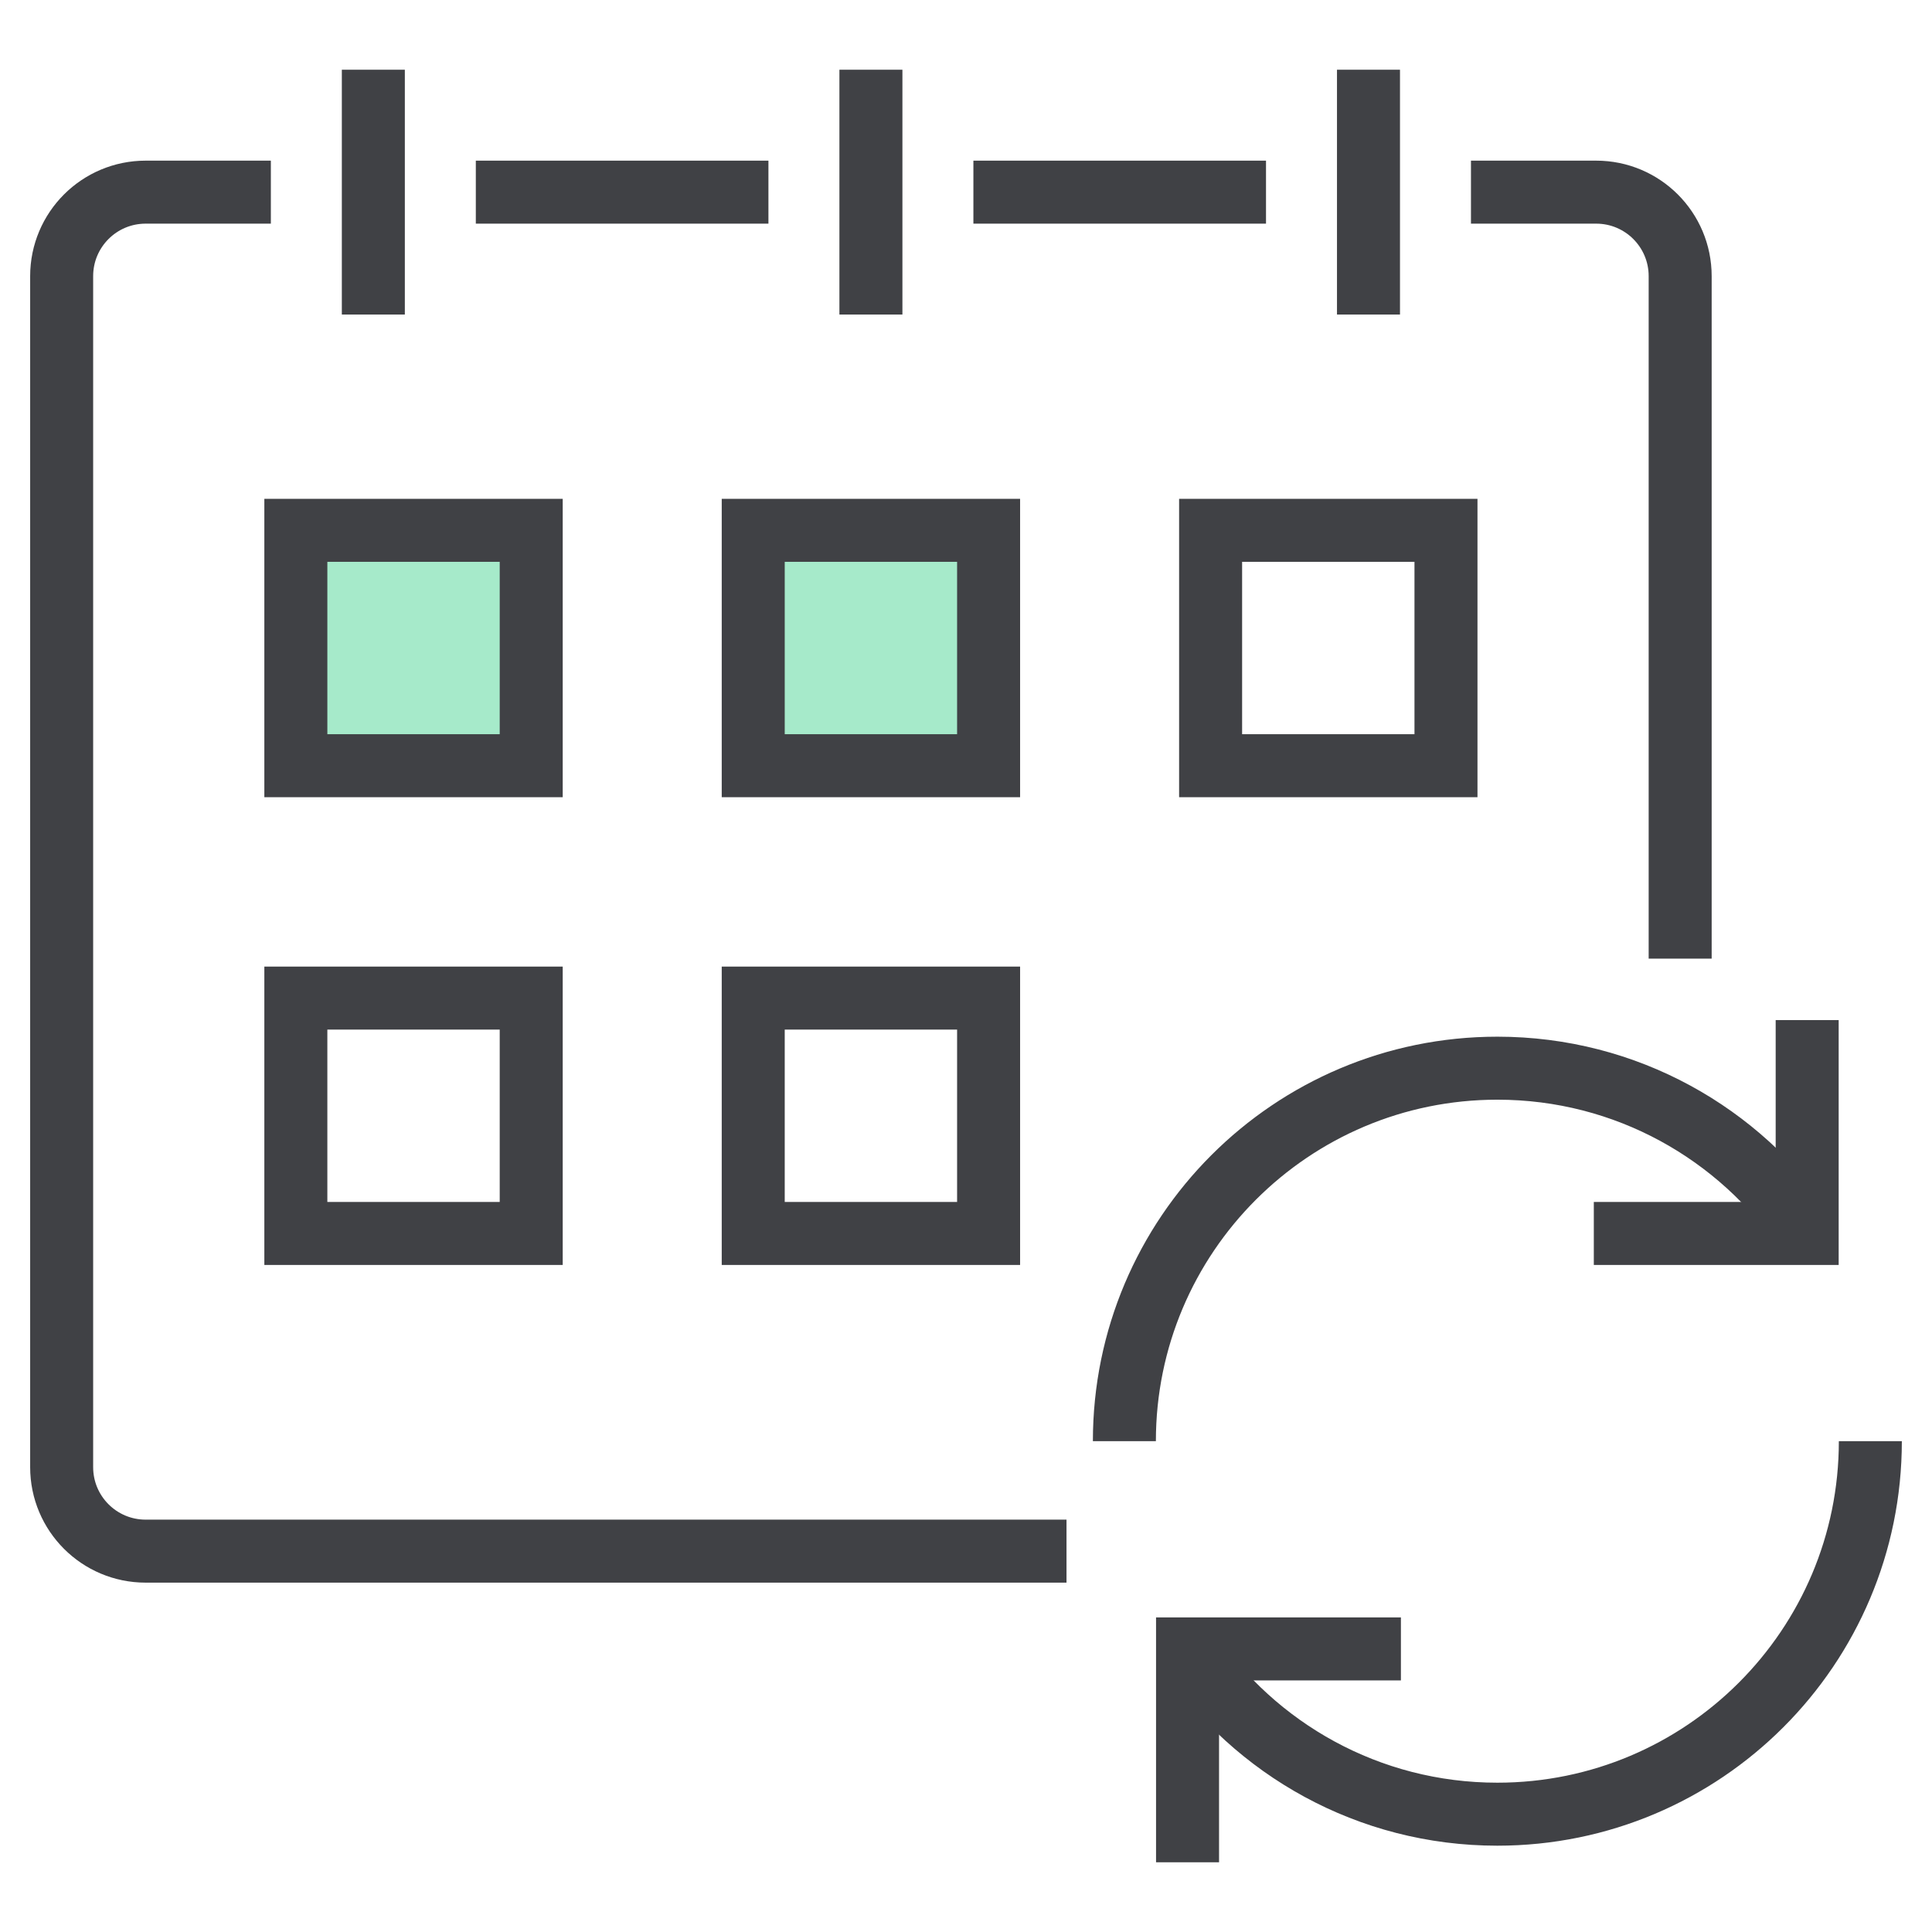 <?xml version="1.0" encoding="UTF-8"?><svg id="a" xmlns="http://www.w3.org/2000/svg" width="46" height="46" viewBox="0 0 46 46"><defs><style>.b{fill:none;}.b,.c{stroke:#404145;stroke-miterlimit:10;stroke-width:1.5px;}.c{fill:#a6eaca;}</style></defs><line class="b" x1="8.889" y1="1.66" x2="8.889" y2="7.489"/><line class="b" x1="20.736" y1="1.66" x2="20.736" y2="7.489"/><line class="b" x1="32.583" y1="1.66" x2="32.583" y2="7.489"/><path class="b" d="M40.004,22.824V6.575c0-1.105-.895-2-2-2h-2.981"/><path class="b" d="M6.449,4.575h-2.981c-1.105,0-2,.895-2,2v28.357c0,1.105.895,2,2,2h21.925"/><line class="b" x1="18.296" y1="4.575" x2="11.329" y2="4.575"/><line class="b" x1="30.143" y1="4.575" x2="23.176" y2="4.575"/><rect class="c" x="7.044" y="12.627" width="5.604" height="5.604"/><rect class="c" x="17.934" y="12.627" width="5.604" height="5.604"/><rect class="b" x="28.824" y="12.627" width="5.604" height="5.604"/><rect class="b" x="7.044" y="23.764" width="5.604" height="5.604"/><rect class="b" x="17.934" y="23.764" width="5.604" height="5.604"/><path class="b" d="M26.771,34.314c0-4.905,3.976-8.881,8.881-8.881,3.065,0,5.768,1.553,7.364,3.915"/><polyline class="b" points="43.028 24.288 43.028 29.368 37.948 29.368"/><path class="b" d="M44.532,34.314c0,4.905-3.976,8.881-8.881,8.881-3.065,0-5.768-1.553-7.364-3.915"/><polyline class="b" points="28.275 44.34 28.275 39.26 33.355 39.26"/></svg>